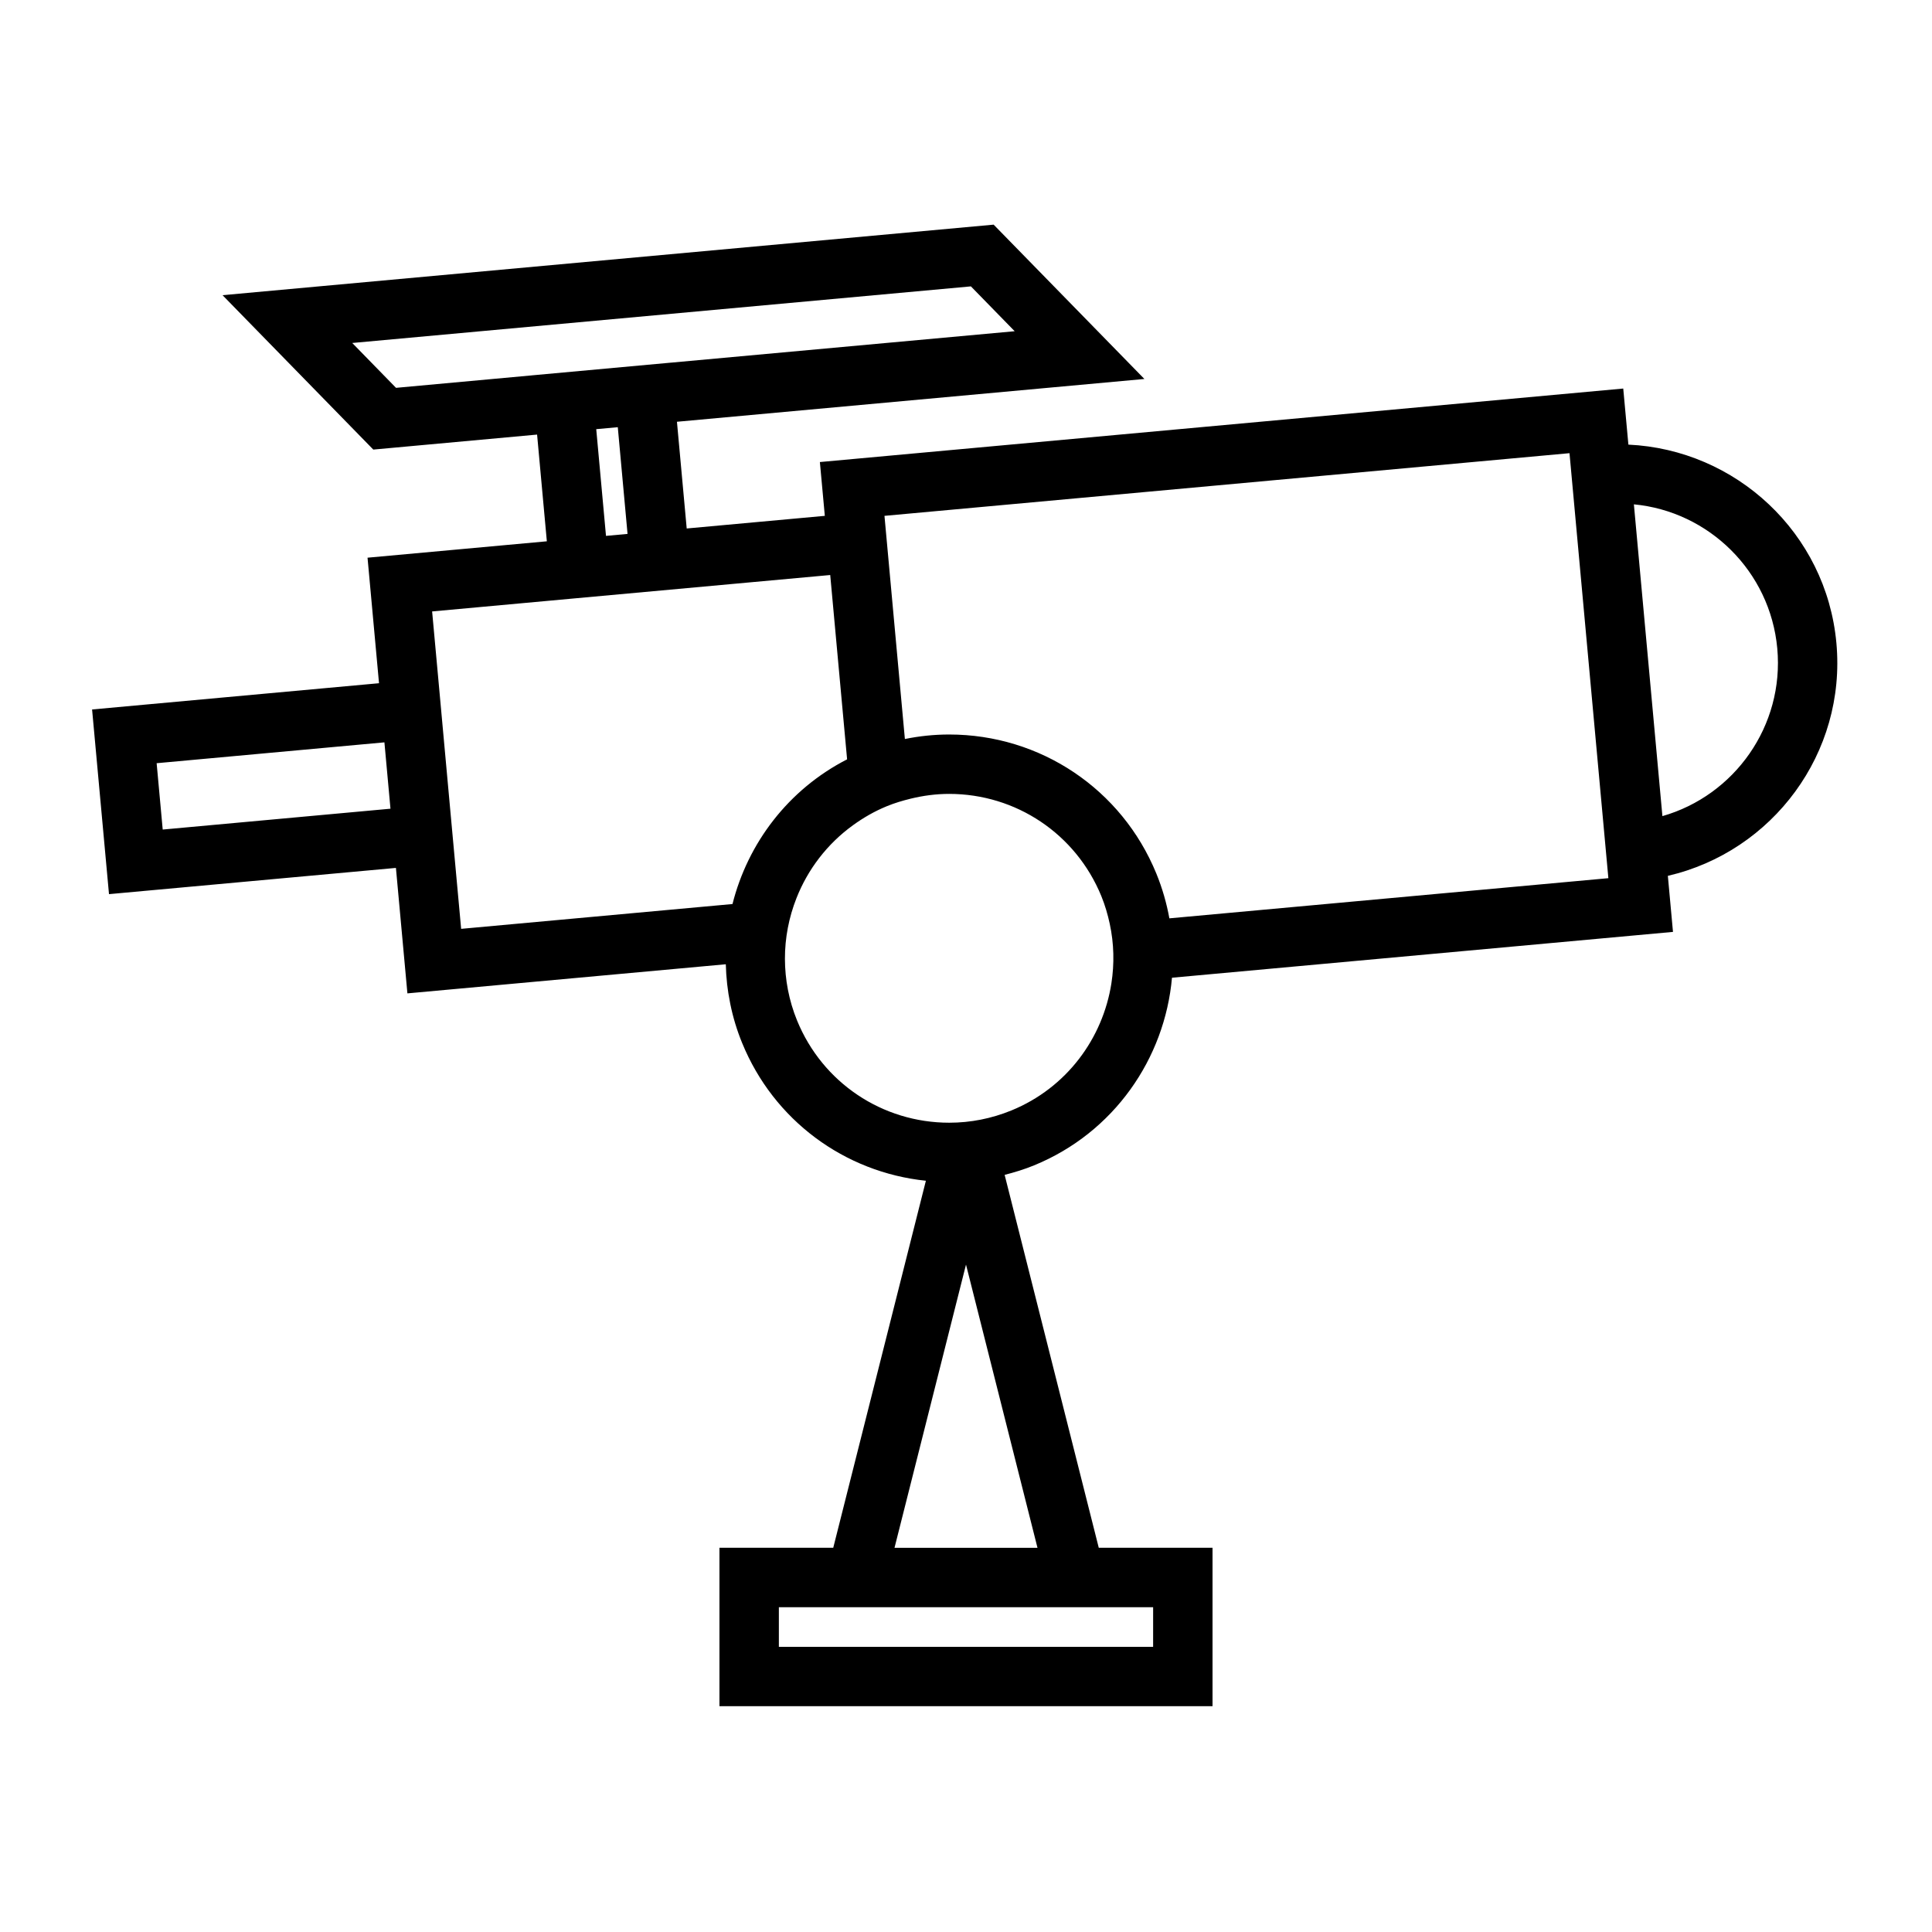 <?xml version="1.0" encoding="UTF-8"?>
<!-- Uploaded to: ICON Repo, www.svgrepo.com, Generator: ICON Repo Mixer Tools -->
<svg fill="#000000" width="800px" height="800px" version="1.1" viewBox="144 144 512 512" xmlns="http://www.w3.org/2000/svg">
 <path d="m575.54 261.83-1.363-14.863-212.9 19.48 1.309 14.258-36.602 3.348-2.586-28.281 123.88-11.34-39.953-40.898-204.35 18.695 39.953 40.914 43.406-3.973 2.586 28.281-47.52 4.344 3.043 33.266-76.039 6.957 4.481 48.941 76.039-6.953 3.043 33.25 84.379-7.715c0.18 6.984 1.531 14.051 4.336 20.883 8.367 20.445 27.078 34.242 48.688 36.488l-24.551 97.262-30.156 0.004v41.98h130.67v-41.98h-30.148l-24.945-98.824c2.629-0.676 5.238-1.469 7.789-2.516 21.211-8.68 34.652-28.328 36.559-49.73l132.77-12.145-1.359-14.855c27.781-6.43 47.344-32.543 44.664-61.715-2.672-29.168-26.648-51.25-55.121-52.562zm-388.42 102.01-1.609-17.582 60.363-5.527 1.605 17.586zm208.45 77.691c-17.77 0-33.598-10.621-40.332-27.07-2.188-5.359-3.207-10.895-3.223-16.352-0.012-5.551 1.051-11.004 3.055-16.086 3-7.629 8.145-14.391 15-19.344 0-0.004 0.004-0.004 0.004-0.004 2.734-1.977 5.711-3.699 8.969-5.031 2.027-0.828 4.098-1.449 6.191-1.961 0-0.004 0-0.004 0.004-0.004 3.363-0.824 6.797-1.289 10.281-1.289 17.77 0 33.602 10.629 40.34 27.074 0.988 2.418 1.699 4.875 2.234 7.344 1.141 5.285 1.242 10.617 0.441 15.777-2.273 14.594-11.855 27.699-26.488 33.691-5.277 2.156-10.824 3.254-16.477 3.254zm-146.62-194.75-11.602-11.887 163.95-15 11.602 11.883-90.941 8.316v-0.004l-37.066 3.391v0.004zm53.059 10.953 5.711-0.523 2.586 28.281-5.711 0.523zm-35.801 132.42-2.945-32.156-3.137-34.375-1.609-17.586 31.84-2.914 4.832-0.445 68.828-6.293 4.473 48.848c-15.609 8.004-26.309 22.219-30.371 38.344zm183.38 190.27h-99.18v-10.492h99.184zm-30.641-26.234h-37.895l18.949-75.062zm34.949-166.82c-0.723-3.988-1.859-7.965-3.453-11.867-9.168-22.387-30.723-36.852-54.91-36.852-3.961 0-7.879 0.41-11.73 1.195l-5.41-59.141 181.54-16.609 10.301 112.63zm130.66-27.09-7.559-82.625c19.797 1.867 36.121 17.68 38 38.184 1.875 20.512-11.328 38.973-30.441 44.441z"/>
</svg>